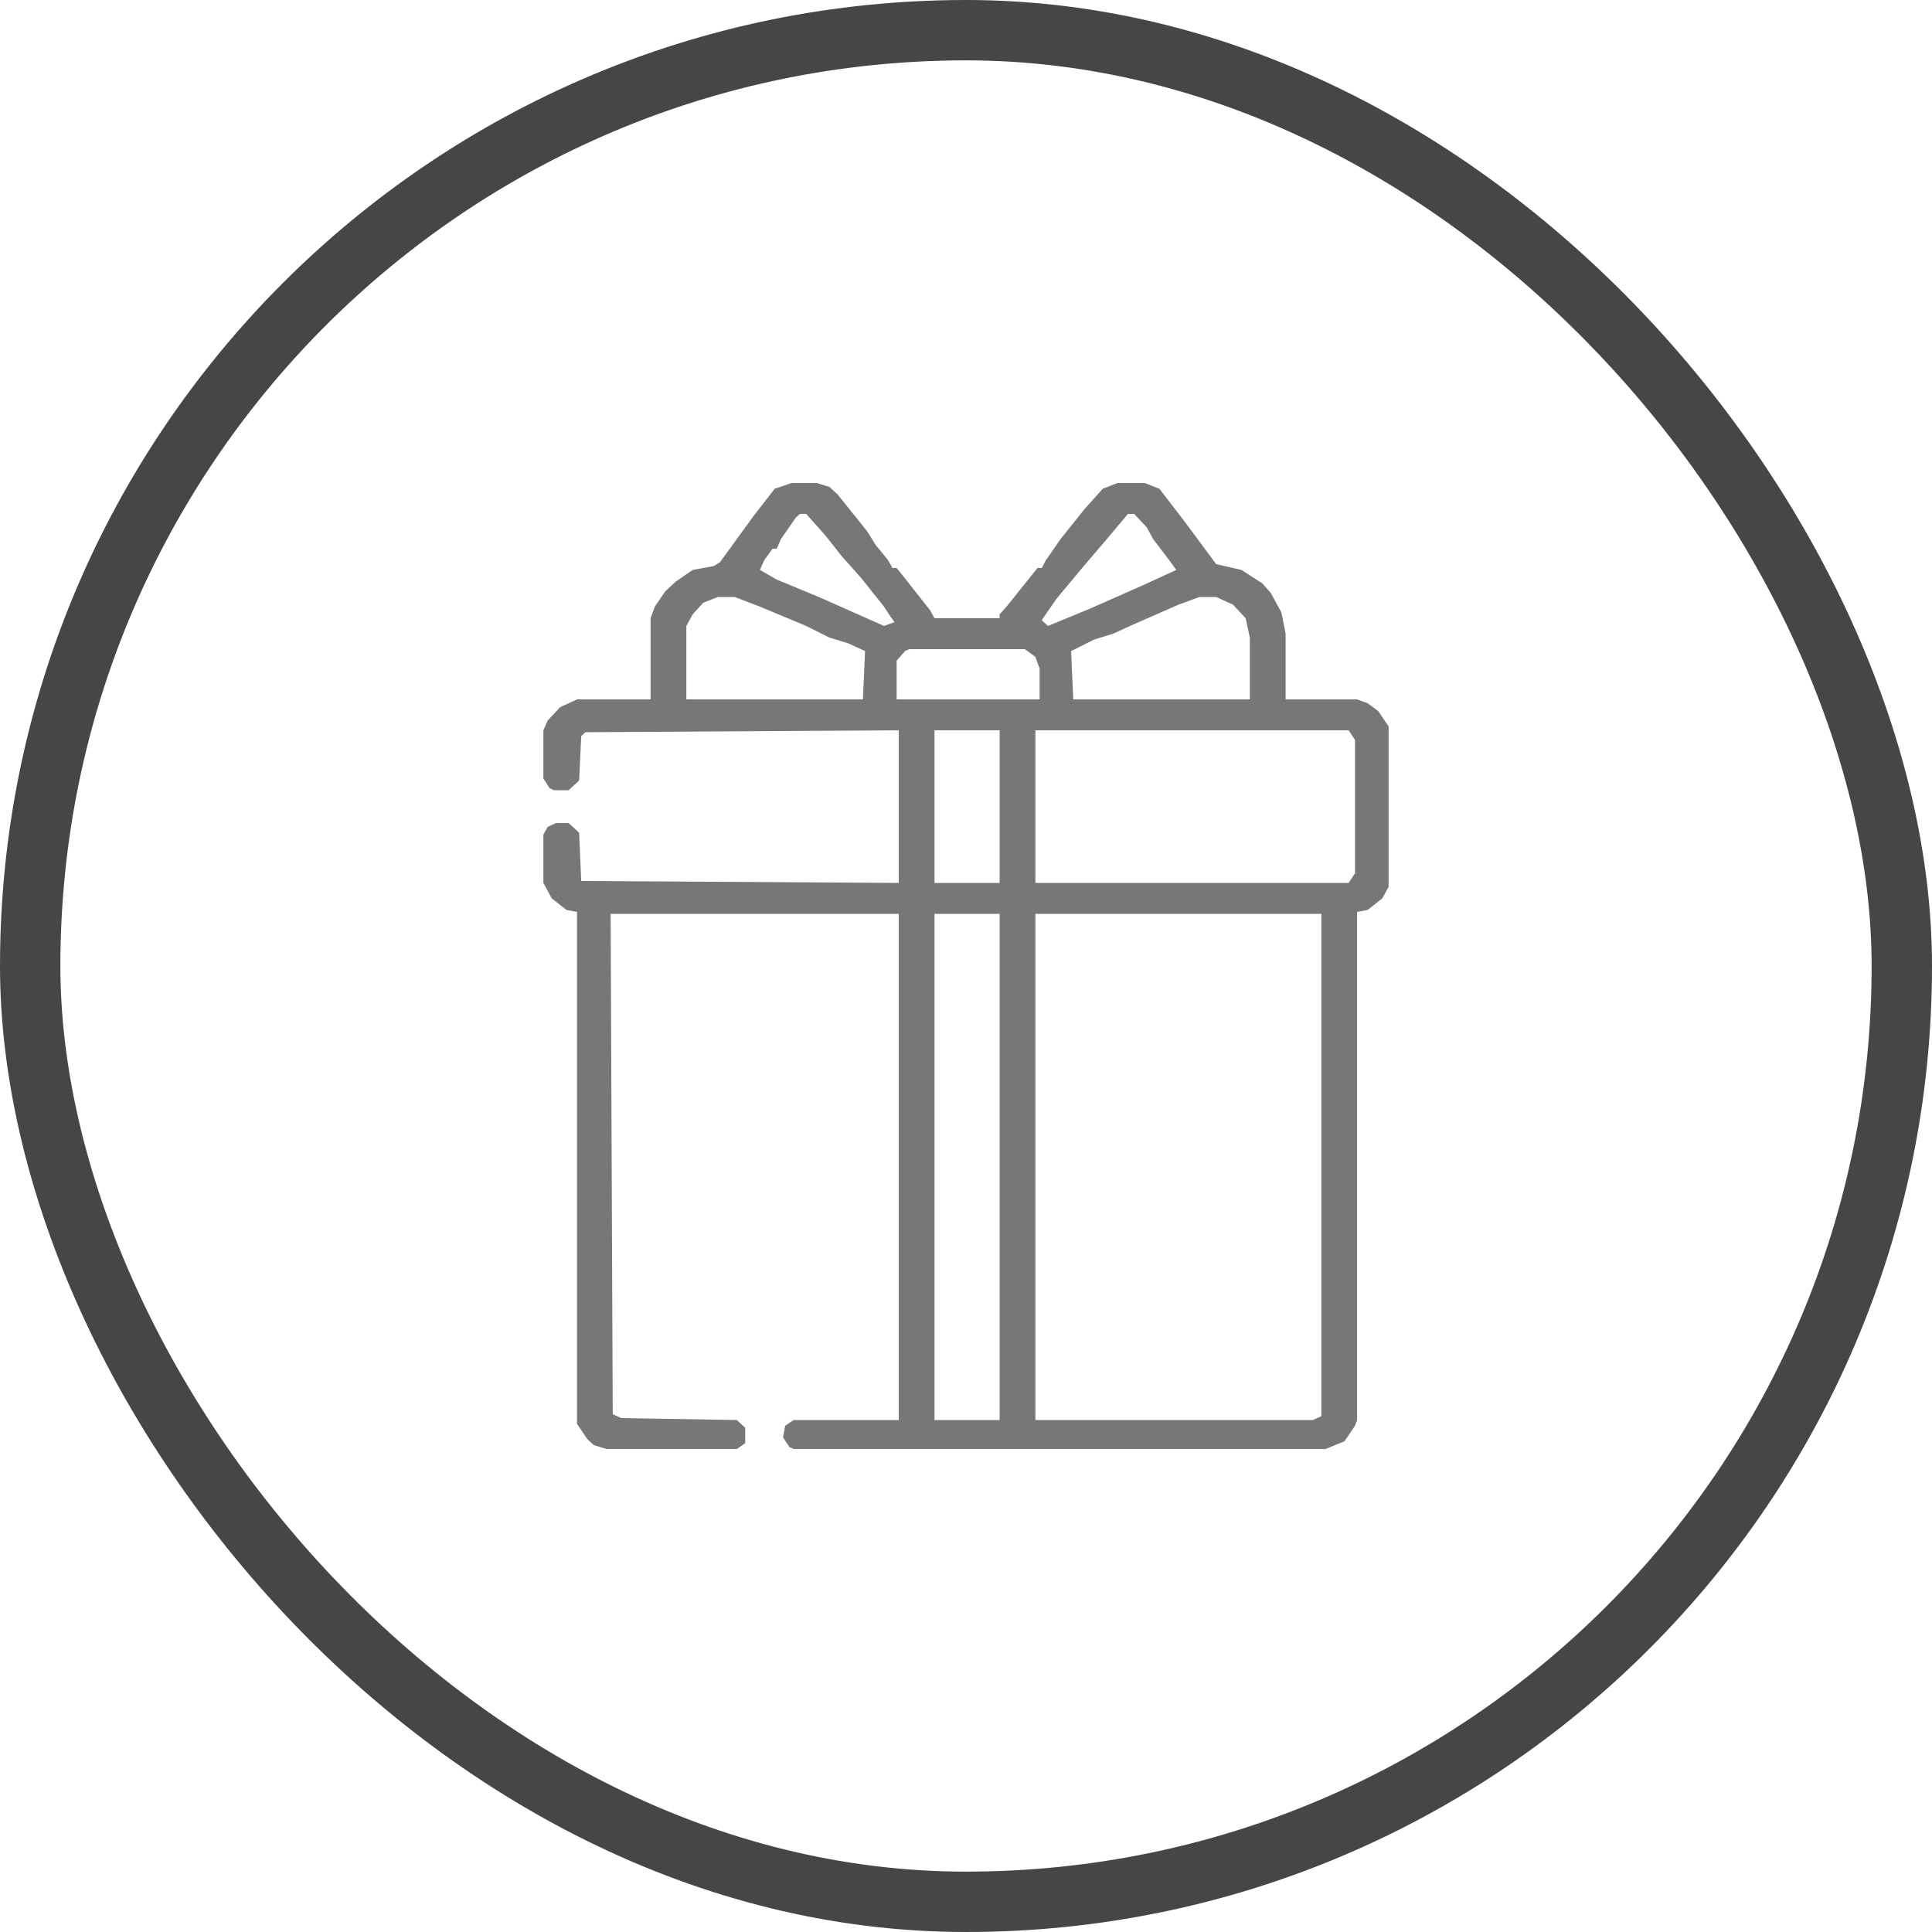 <svg width="32" height="32" viewBox="0 0 32 32" fill="none" xmlns="http://www.w3.org/2000/svg">
<rect x="0.5" y="0.5" width="31" height="31" rx="15.5" stroke="#464646"/>
<path d="M18.96 8H18.508L18.264 8.096L17.95 8.448L17.567 8.928L17.323 9.28L17.254 9.408H17.184L16.697 10.016L16.557 10.176V10.24H15.478L15.408 10.112L14.955 9.536L14.851 9.408H14.781L14.711 9.28L14.502 9.024L14.363 8.8L13.876 8.192L13.736 8.064L13.527 8H13.11L12.831 8.096L12.483 8.544L11.925 9.312L11.821 9.376L11.473 9.44L11.194 9.632L11.02 9.792L10.846 10.048L10.776 10.24V11.584H9.557L9.279 11.712L9.07 11.936L9 12.096V12.896L9.104 13.056L9.174 13.088H9.418L9.592 12.928L9.627 12.192L9.697 12.128L14.886 12.096V14.624L9.627 14.592L9.592 13.792L9.418 13.632H9.209L9.07 13.696L9 13.824V14.624L9.139 14.88L9.383 15.072L9.557 15.104V23.584L9.731 23.84L9.836 23.936L10.045 24H12.204L12.343 23.904V23.648L12.204 23.52L10.289 23.488L10.149 23.424L10.114 15.136H14.886V23.52H13.144L13.005 23.616L12.97 23.808L13.075 23.968L13.144 24H21.955L22.269 23.872L22.443 23.616L22.478 23.52V15.104L22.652 15.072L22.895 14.88L23 14.688V12.032L22.826 11.776L22.652 11.648L22.478 11.584H21.294V10.496L21.224 10.144L21.05 9.824L20.91 9.664L20.562 9.44L20.144 9.344L19.622 8.64L19.204 8.096L18.96 8ZM18.786 8.512L18.995 8.736L19.099 8.928L19.343 9.248L19.483 9.44L18.925 9.696L18.055 10.08L17.358 10.368L17.254 10.272L17.497 9.92L17.95 9.376L18.333 8.928L18.682 8.512H18.786ZM13.353 8.512L13.667 8.864L13.945 9.216L14.259 9.568L14.642 10.048L14.746 10.208L14.816 10.304L14.642 10.368L13.562 9.888L12.866 9.6L12.587 9.44L12.657 9.28L12.796 9.088H12.866L12.935 8.928L13.179 8.576L13.249 8.512H13.353ZM20.144 9.888L20.423 10.016L20.632 10.24L20.701 10.56V11.584H17.776L17.741 10.784L18.124 10.592L18.438 10.496L18.716 10.368L19.517 10.016L19.866 9.888H20.144ZM12.169 9.888L12.587 10.048L13.353 10.368L13.736 10.56L14.05 10.656L14.328 10.784L14.293 11.584H11.368V10.368L11.473 10.176L11.647 9.984L11.89 9.888H12.169ZM16.975 10.752L17.149 10.88L17.219 11.072V11.584H14.851V10.944L14.99 10.784L15.06 10.752H16.975ZM22.338 12.096L22.443 12.256V14.464L22.338 14.624H17.149V12.096H22.338ZM16.557 12.096V14.624H15.478V12.096H16.557ZM21.886 15.136V23.456L21.746 23.52H17.149V15.136H21.886ZM16.557 15.136V23.52H15.478V15.136H16.557Z" fill="#777777"/>
</svg>
